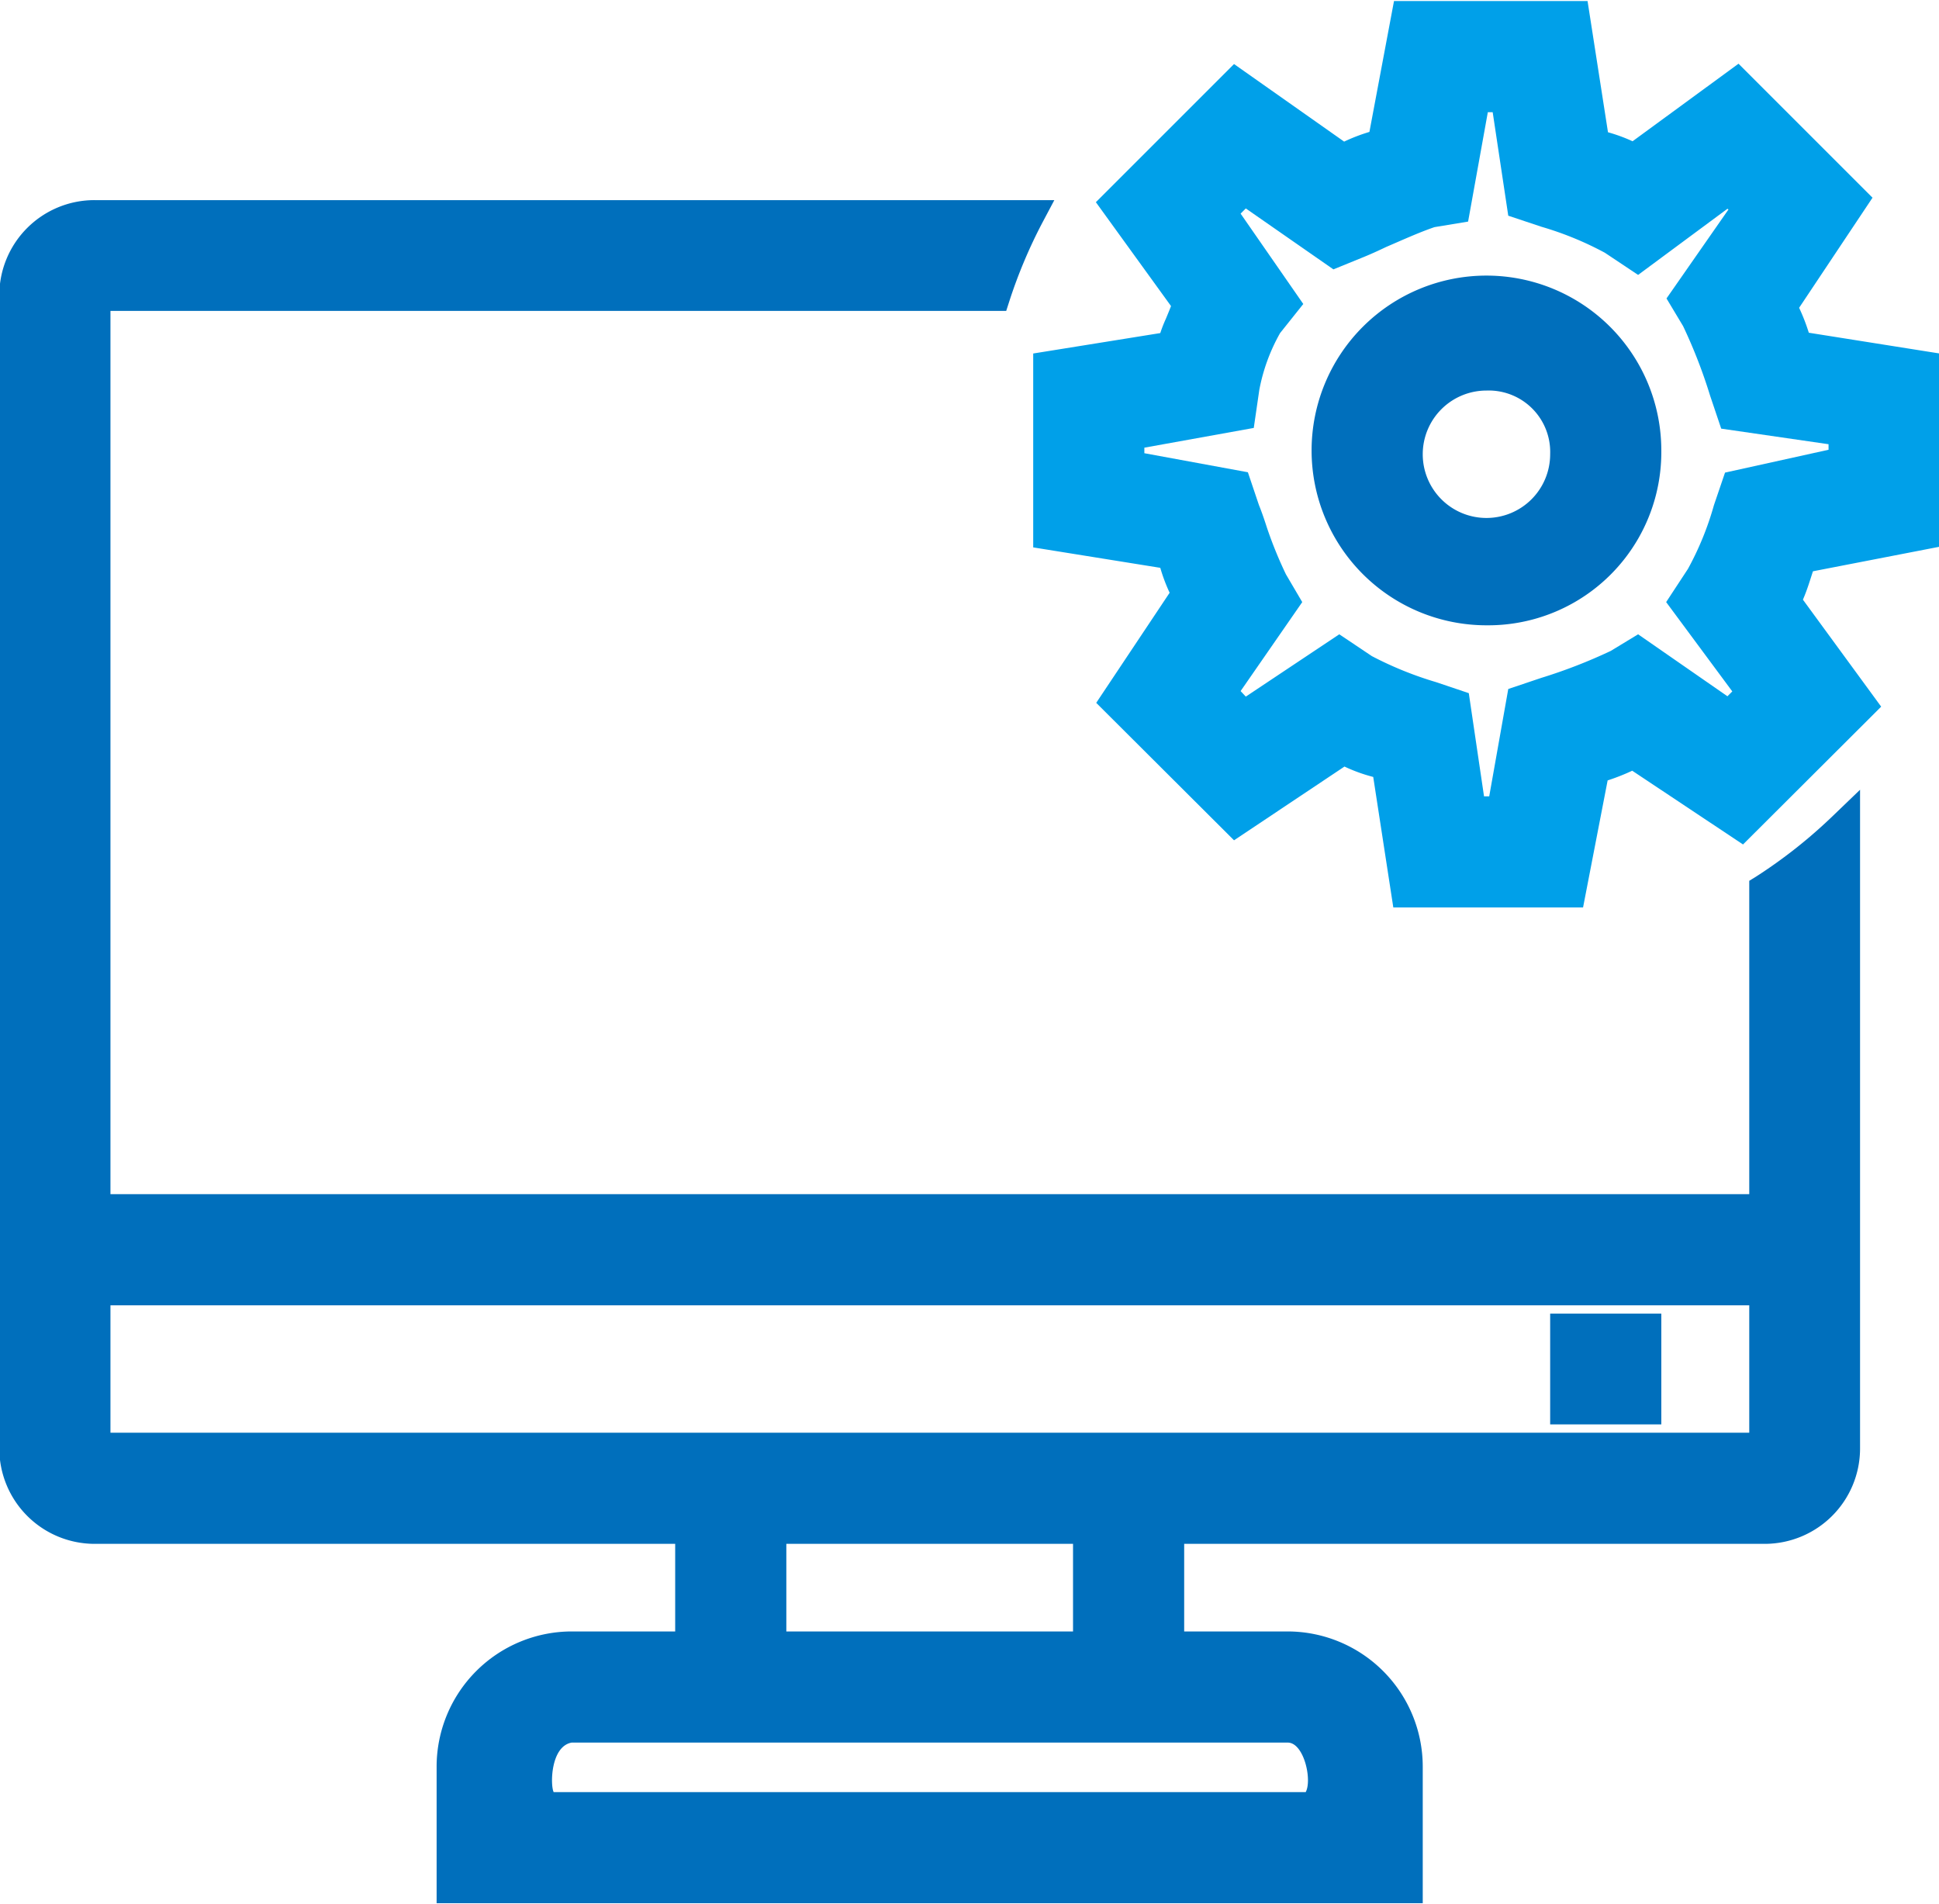 <svg id="test" xmlns="http://www.w3.org/2000/svg" width="56" height="55" viewBox="0 0 56 55">
  <defs>
    <style>
      .cls-1 {
        fill: #006fbc;
      }

      .cls-1, .cls-2 {
        fill-rule: evenodd;
      }

      .cls-2 {
        fill: #00a0e9;
      }
    </style>
  </defs>
  <path id="形状_13" data-name="形状 13" class="cls-1" d="M1161.43,1305.46a5.05,5.05,0,0,0,0,10.1,5,5,0,0,0,5.05-5.05A5.049,5.049,0,0,0,1161.43,1305.46Zm0,3.32a1.775,1.775,0,0,1,1.84,1.84A1.84,1.84,0,1,1,1161.43,1308.78Zm5.05,26.66h-3.21v3.2h3.21v-3.2Zm2.75-12.63-0.21.13v9.05h-47.33v-25.51h25.87l0.1-.31a14.45,14.45,0,0,1,.94-2.23l0.35-.66h-27.72a2.748,2.748,0,0,0-2.75,2.75v33.31a2.755,2.755,0,0,0,2.75,2.75H1138v2.53h-2.99a3.907,3.907,0,0,0-3.9,3.91v3.94h28.48v-3.94a3.907,3.907,0,0,0-3.9-3.91h-2.99v-2.53h16.77a2.755,2.755,0,0,0,2.75-2.75v-19.03l-0.77.74A14.428,14.428,0,0,1,1169.23,1322.81Zm-28.02,21.81v-2.53h8.28v2.53h-8.28Zm-6.72,4.64c-0.1-.2-0.09-1.32.52-1.43h20.68c0.47,0,.71,1.08.52,1.43h-21.72Zm34.53-14.06v3.68h-47.33v-3.68h47.33Z" transform="translate(-1118.5 -1297.5)"/>
  <path id="形状_13_拷贝" data-name="形状 13 拷贝" class="cls-2" d="M1174.52,1313.29v-5.58l-3.78-.6a5.564,5.564,0,0,0-.28-0.72l2.12-3.18-3.87-3.87-3.06,2.24a4.757,4.757,0,0,0-.71-0.26l-0.59-3.79h-5.59l-0.71,3.78a5.157,5.157,0,0,0-.73.28l-3.18-2.24-3.99,3.99,2.17,3c-0.05.13-.1,0.25-0.15,0.37a3.893,3.893,0,0,0-.16.41l-3.67.59v5.6l3.67,0.59a4.954,4.954,0,0,0,.27.72l-2.12,3.18,3.98,3.97,3.19-2.13a4.668,4.668,0,0,0,.83.3l0.58,3.77h5.48l0.71-3.67a6.086,6.086,0,0,0,.71-0.28l3.2,2.13,3.99-3.98-2.26-3.09c0.13-.3.21-0.58,0.29-0.82Zm-8.71,2.53-0.79.48a15.126,15.126,0,0,1-2.01.78l-0.95.32-0.55,3.1h-0.15l-0.44-2.98-0.95-.32a10.317,10.317,0,0,1-1.85-.75l-0.94-.63-2.7,1.8-0.15-.16,1.78-2.57-0.47-.8a11.948,11.948,0,0,1-.55-1.35c-0.08-.25-0.16-0.48-0.23-0.65l-0.32-.95-2.99-.55v-0.16l3.16-.57,0.16-1.1a5.344,5.344,0,0,1,.6-1.64l0.67-.84-1.81-2.61,0.15-.15,2.53,1.76,0.81-.33c0.25-.1.49-0.21,0.72-0.32,0.49-.21.95-0.42,1.39-0.57l0.97-.16,0.57-3.16h0.14l0.45,2.99,0.96,0.32a9.418,9.418,0,0,1,1.83.75l0.96,0.64,2.58-1.91,0.03,0.02-1.79,2.57,0.48,0.8a14.907,14.907,0,0,1,.78,2.01l0.32,0.95,3.1,0.45v0.16l-2.99.66-0.32.94a8.706,8.706,0,0,1-.75,1.84l-0.63.96,1.91,2.58-0.14.14Z" transform="translate(-1118.5 -1297.5)"/>
</svg>
